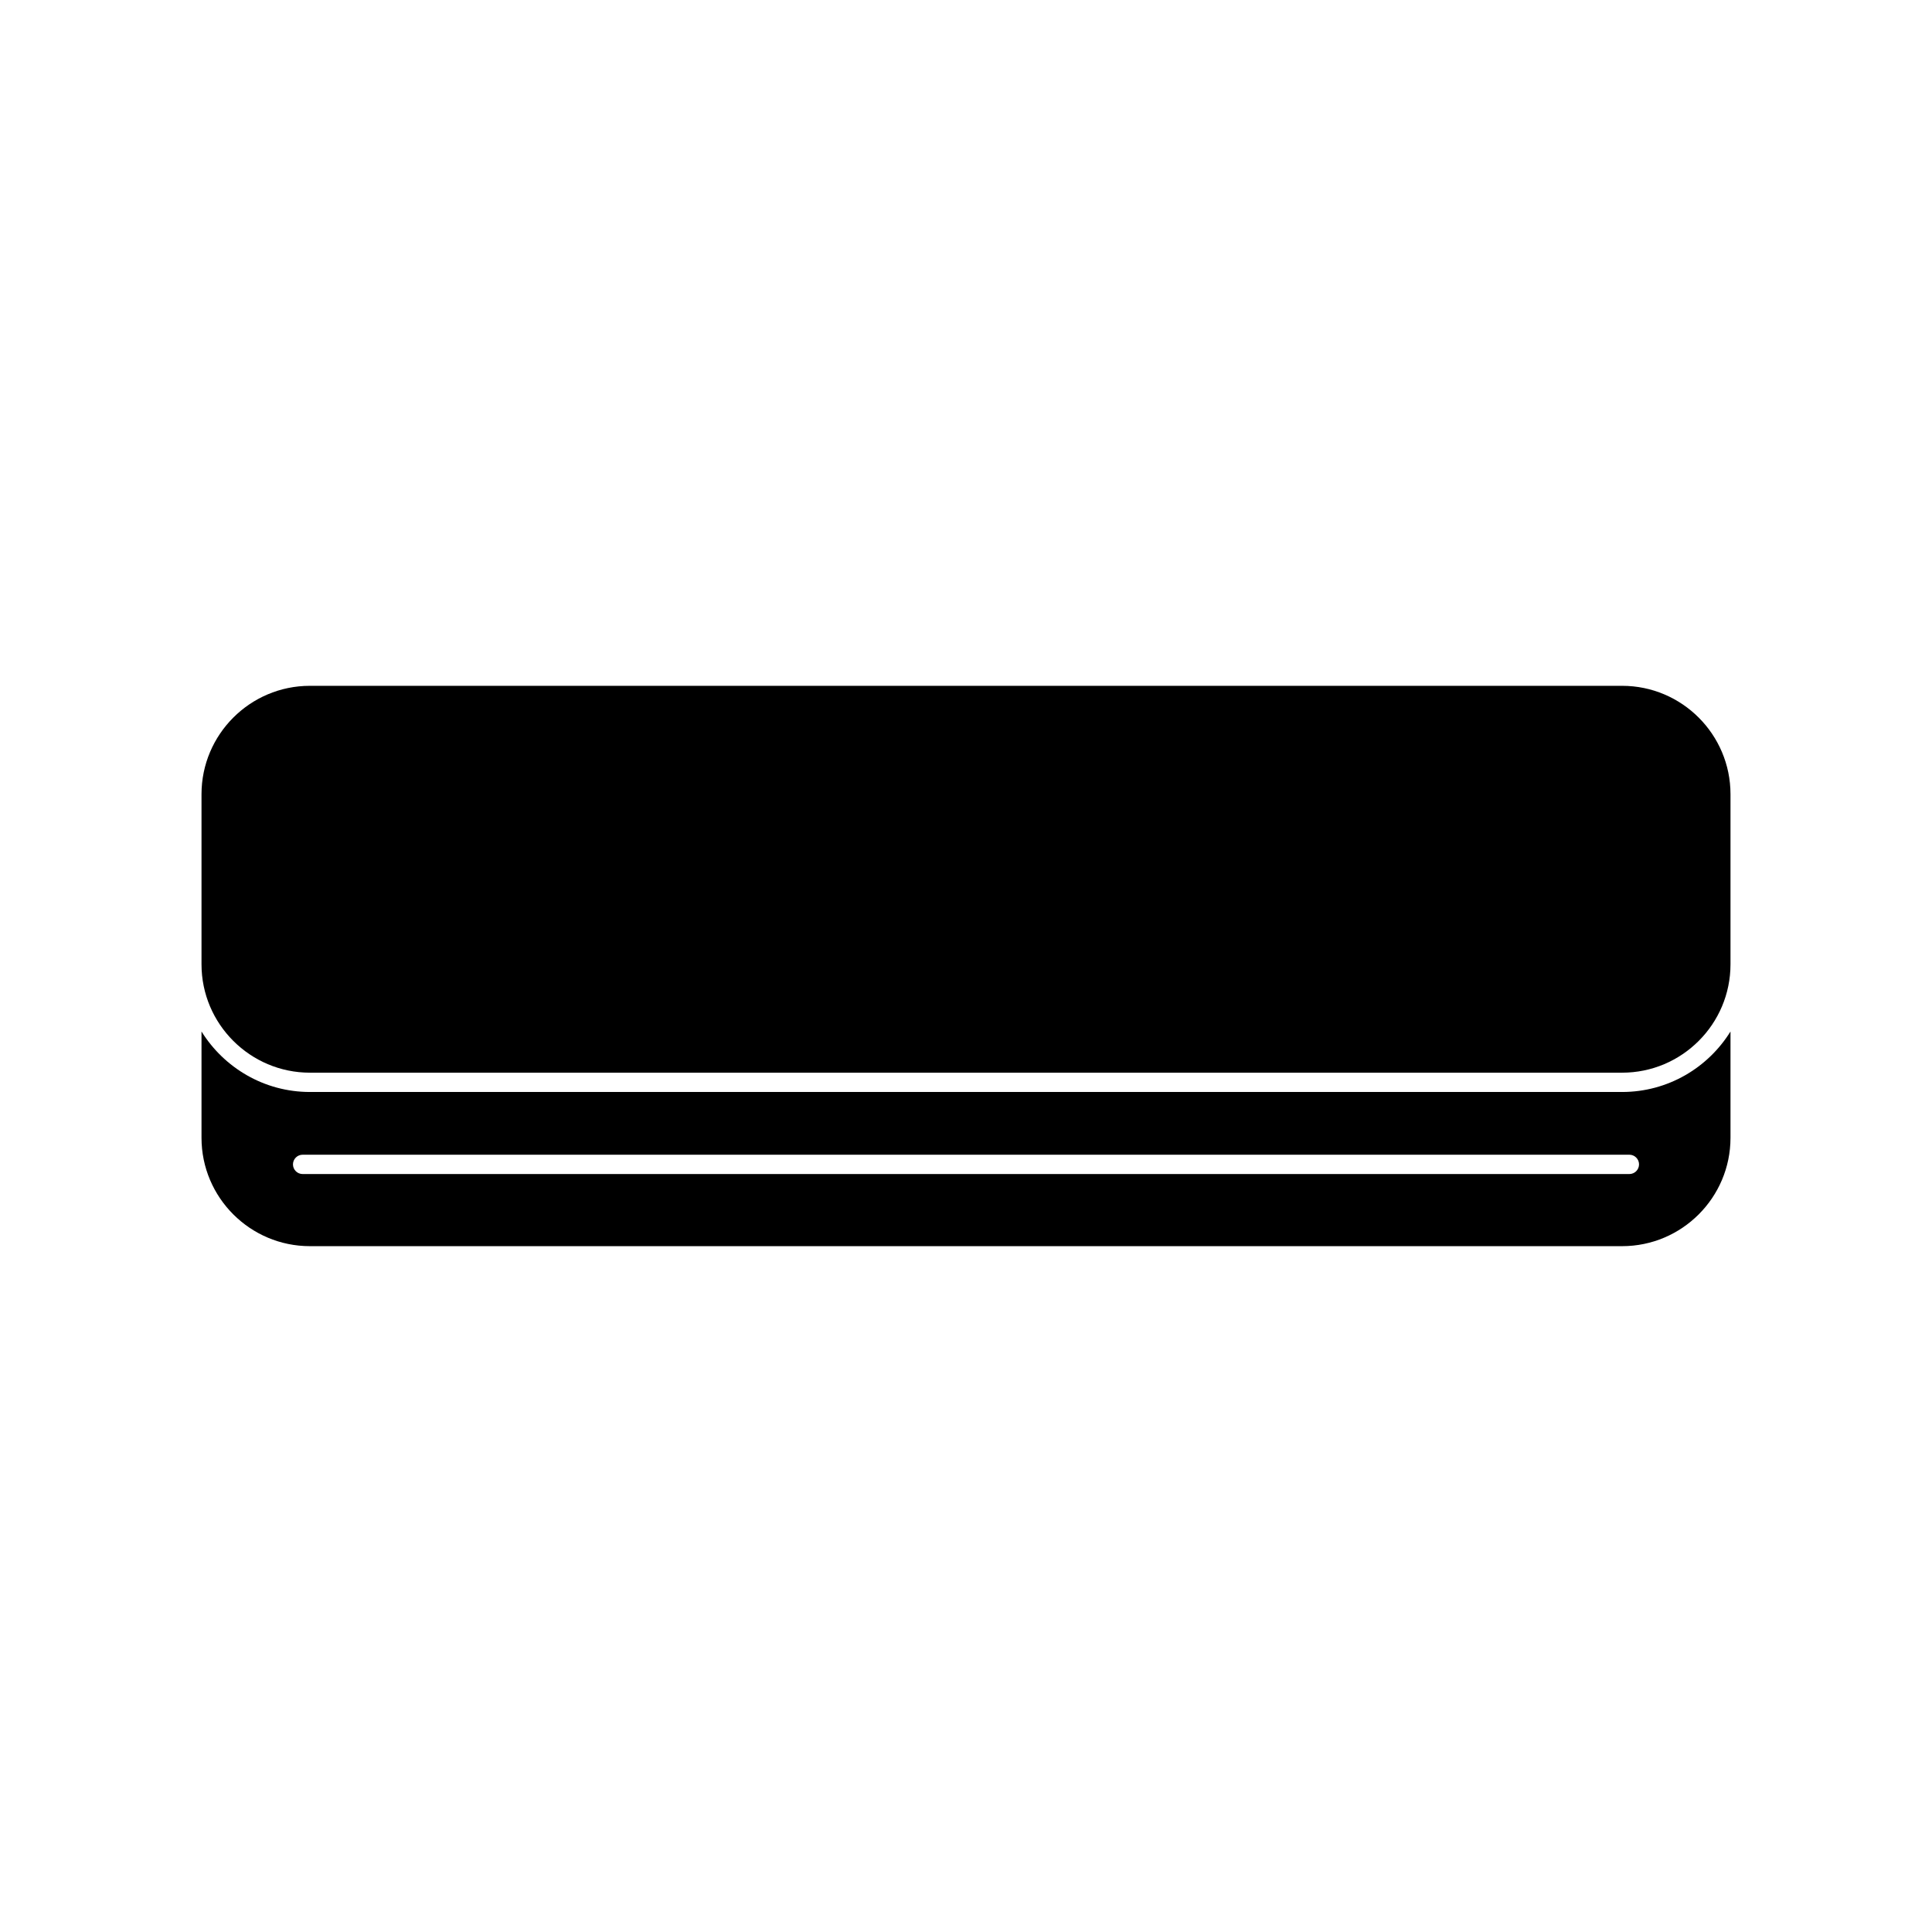 <?xml version="1.0" encoding="utf-8"?>
<!-- Generator: Adobe Illustrator 16.0.0, SVG Export Plug-In . SVG Version: 6.00 Build 0)  -->
<!DOCTYPE svg PUBLIC "-//W3C//DTD SVG 1.1//EN" "http://www.w3.org/Graphics/SVG/1.1/DTD/svg11.dtd">
<svg version="1.1" id="Layer_1" xmlns="http://www.w3.org/2000/svg" xmlns:xlink="http://www.w3.org/1999/xlink" x="0px" y="0px"
	 width="100px" height="100px" viewBox="0 0 100 100" enable-background="new 0 0 100 100" xml:space="preserve">
<g>
	<path d="M83.96,56.521H16.04c-2.368,0-4.443-1.256-5.61-3.131v5.502c0,3.094,2.519,5.609,5.61,5.609h67.92
		c3.095,0,5.61-2.518,5.61-5.609v-5.502C88.404,55.268,86.328,56.521,83.96,56.521z M84.336,60.768H15.664
		c-0.275,0-0.5-0.225-0.5-0.5s0.225-0.5,0.5-0.5h68.672c0.275,0,0.5,0.225,0.5,0.5S84.611,60.768,84.336,60.768z"/>
	<path d="M83.96,35.498H16.04c-3.095,0-5.61,2.518-5.61,5.611v8.803c0,3.094,2.519,5.61,5.61,5.61h67.92
		c3.095,0,5.61-2.516,5.61-5.61v-8.803C89.57,38.016,87.055,35.498,83.96,35.498z"/>
</g>
</svg>
